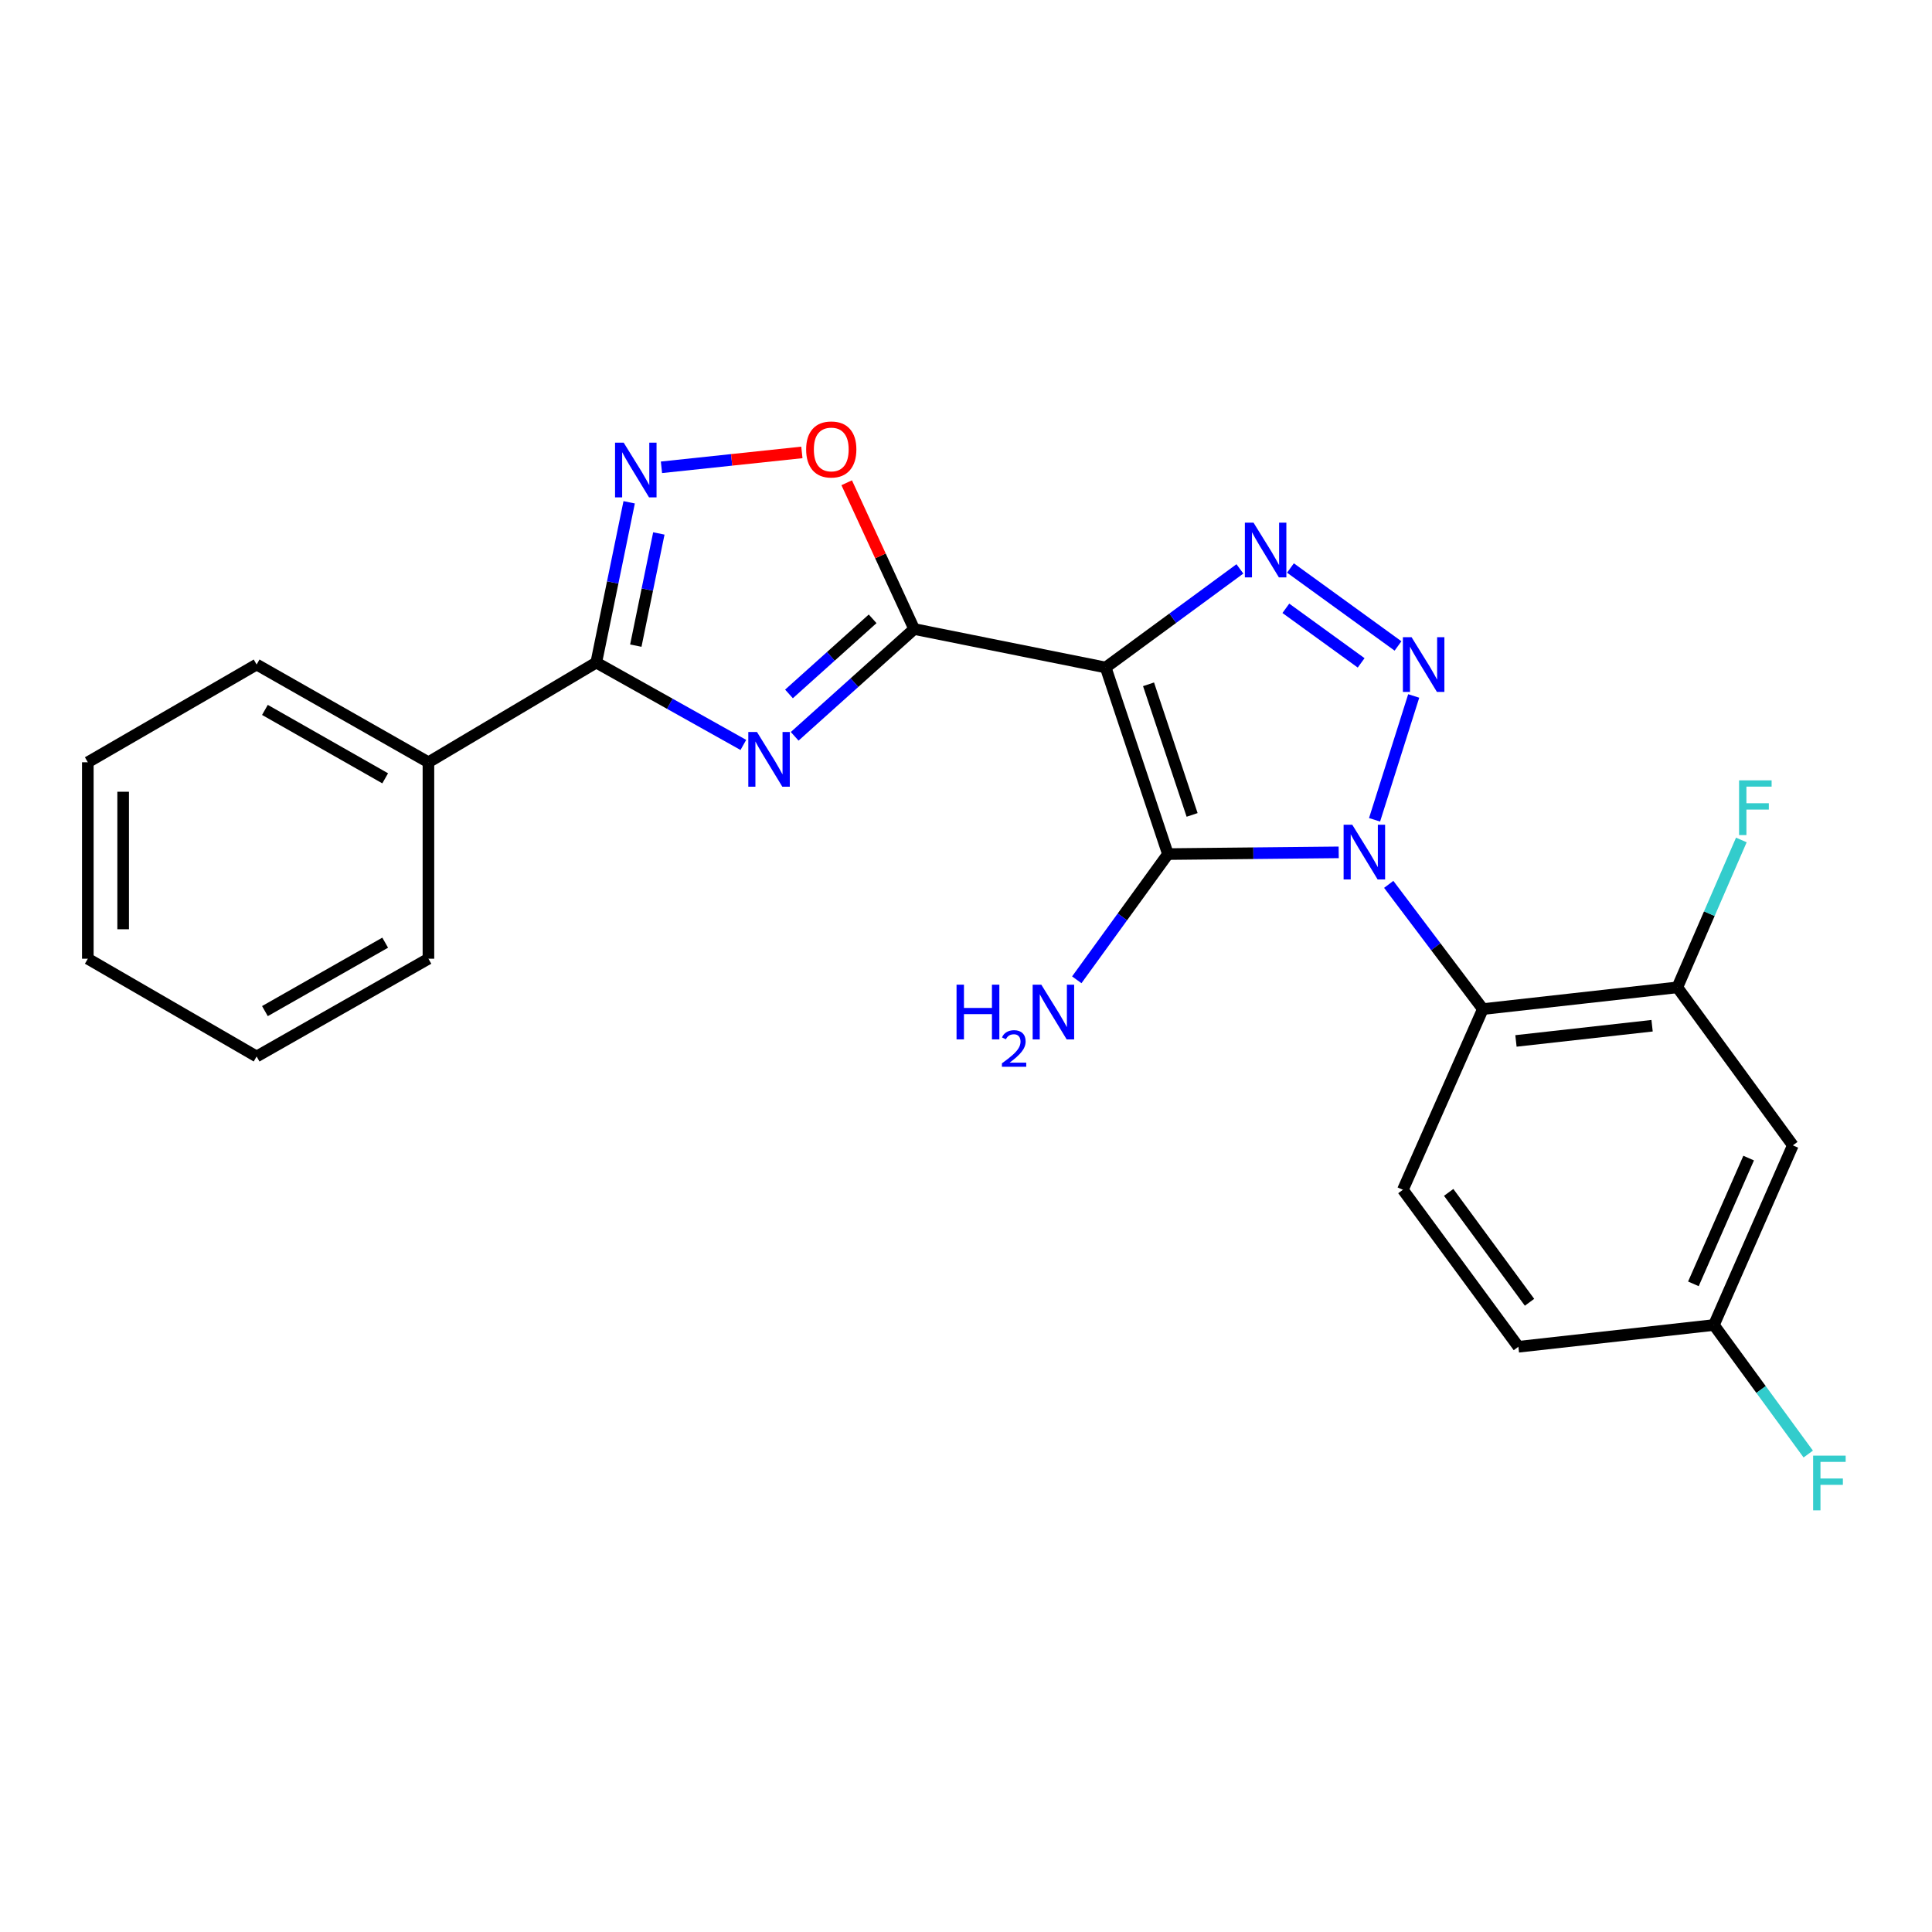 <?xml version='1.0' encoding='iso-8859-1'?>
<svg version='1.1' baseProfile='full'
              xmlns='http://www.w3.org/2000/svg'
                      xmlns:rdkit='http://www.rdkit.org/xml'
                      xmlns:xlink='http://www.w3.org/1999/xlink'
                  xml:space='preserve'
width='1000px' height='1000px' viewBox='0 0 1000 1000'>
<!-- END OF HEADER -->
<rect style='opacity:1.0;fill:#FFFFFF;stroke:none' width='1000' height='1000' x='0' y='0'> </rect>
<path class='bond-1' d='M 692.907,441.173 L 648.713,441.624' style='fill:none;fill-rule:evenodd;stroke:#0000FF;stroke-width:6px;stroke-linecap:butt;stroke-linejoin:miter;stroke-opacity:1' />
<path class='bond-1' d='M 648.713,441.624 L 604.519,442.074' style='fill:none;fill-rule:evenodd;stroke:#000000;stroke-width:6px;stroke-linecap:butt;stroke-linejoin:miter;stroke-opacity:1' />
<path class='bond-2' d='M 711.47,424.332 L 731.733,360.228' style='fill:none;fill-rule:evenodd;stroke:#0000FF;stroke-width:6px;stroke-linecap:butt;stroke-linejoin:miter;stroke-opacity:1' />
<path class='bond-6' d='M 718.8,457.743 L 743.165,490.019' style='fill:none;fill-rule:evenodd;stroke:#0000FF;stroke-width:6px;stroke-linecap:butt;stroke-linejoin:miter;stroke-opacity:1' />
<path class='bond-6' d='M 743.165,490.019 L 767.531,522.295' style='fill:none;fill-rule:evenodd;stroke:#000000;stroke-width:6px;stroke-linecap:butt;stroke-linejoin:miter;stroke-opacity:1' />
<path class='bond-0' d='M 572.299,345.495 L 604.519,442.074' style='fill:none;fill-rule:evenodd;stroke:#000000;stroke-width:6px;stroke-linecap:butt;stroke-linejoin:miter;stroke-opacity:1' />
<path class='bond-0' d='M 594.481,354.193 L 617.036,421.799' style='fill:none;fill-rule:evenodd;stroke:#000000;stroke-width:6px;stroke-linecap:butt;stroke-linejoin:miter;stroke-opacity:1' />
<path class='bond-3' d='M 572.299,345.495 L 473.169,325.579' style='fill:none;fill-rule:evenodd;stroke:#000000;stroke-width:6px;stroke-linecap:butt;stroke-linejoin:miter;stroke-opacity:1' />
<path class='bond-24' d='M 572.299,345.495 L 607.035,319.976' style='fill:none;fill-rule:evenodd;stroke:#000000;stroke-width:6px;stroke-linecap:butt;stroke-linejoin:miter;stroke-opacity:1' />
<path class='bond-24' d='M 607.035,319.976 L 641.772,294.458' style='fill:none;fill-rule:evenodd;stroke:#0000FF;stroke-width:6px;stroke-linecap:butt;stroke-linejoin:miter;stroke-opacity:1' />
<path class='bond-13' d='M 604.519,442.074 L 580.928,474.609' style='fill:none;fill-rule:evenodd;stroke:#000000;stroke-width:6px;stroke-linecap:butt;stroke-linejoin:miter;stroke-opacity:1' />
<path class='bond-13' d='M 580.928,474.609 L 557.338,507.144' style='fill:none;fill-rule:evenodd;stroke:#0000FF;stroke-width:6px;stroke-linecap:butt;stroke-linejoin:miter;stroke-opacity:1' />
<path class='bond-4' d='M 723.61,334.346 L 667.936,293.998' style='fill:none;fill-rule:evenodd;stroke:#0000FF;stroke-width:6px;stroke-linecap:butt;stroke-linejoin:miter;stroke-opacity:1' />
<path class='bond-4' d='M 704.526,343.104 L 665.554,314.86' style='fill:none;fill-rule:evenodd;stroke:#0000FF;stroke-width:6px;stroke-linecap:butt;stroke-linejoin:miter;stroke-opacity:1' />
<path class='bond-5' d='M 473.169,325.579 L 442.246,353.348' style='fill:none;fill-rule:evenodd;stroke:#000000;stroke-width:6px;stroke-linecap:butt;stroke-linejoin:miter;stroke-opacity:1' />
<path class='bond-5' d='M 442.246,353.348 L 411.323,381.117' style='fill:none;fill-rule:evenodd;stroke:#0000FF;stroke-width:6px;stroke-linecap:butt;stroke-linejoin:miter;stroke-opacity:1' />
<path class='bond-5' d='M 451.672,320.302 L 430.026,339.74' style='fill:none;fill-rule:evenodd;stroke:#000000;stroke-width:6px;stroke-linecap:butt;stroke-linejoin:miter;stroke-opacity:1' />
<path class='bond-5' d='M 430.026,339.74 L 408.38,359.178' style='fill:none;fill-rule:evenodd;stroke:#0000FF;stroke-width:6px;stroke-linecap:butt;stroke-linejoin:miter;stroke-opacity:1' />
<path class='bond-9' d='M 473.169,325.579 L 455.709,287.728' style='fill:none;fill-rule:evenodd;stroke:#000000;stroke-width:6px;stroke-linecap:butt;stroke-linejoin:miter;stroke-opacity:1' />
<path class='bond-9' d='M 455.709,287.728 L 438.249,249.877' style='fill:none;fill-rule:evenodd;stroke:#FF0000;stroke-width:6px;stroke-linecap:butt;stroke-linejoin:miter;stroke-opacity:1' />
<path class='bond-7' d='M 384.756,385.578 L 346.69,364.261' style='fill:none;fill-rule:evenodd;stroke:#0000FF;stroke-width:6px;stroke-linecap:butt;stroke-linejoin:miter;stroke-opacity:1' />
<path class='bond-7' d='M 346.69,364.261 L 308.623,342.944' style='fill:none;fill-rule:evenodd;stroke:#000000;stroke-width:6px;stroke-linecap:butt;stroke-linejoin:miter;stroke-opacity:1' />
<path class='bond-10' d='M 767.531,522.295 L 868.185,511.057' style='fill:none;fill-rule:evenodd;stroke:#000000;stroke-width:6px;stroke-linecap:butt;stroke-linejoin:miter;stroke-opacity:1' />
<path class='bond-10' d='M 784.658,538.786 L 855.116,530.919' style='fill:none;fill-rule:evenodd;stroke:#000000;stroke-width:6px;stroke-linecap:butt;stroke-linejoin:miter;stroke-opacity:1' />
<path class='bond-11' d='M 767.531,522.295 L 726.135,615.826' style='fill:none;fill-rule:evenodd;stroke:#000000;stroke-width:6px;stroke-linecap:butt;stroke-linejoin:miter;stroke-opacity:1' />
<path class='bond-14' d='M 308.623,342.944 L 221.757,394.551' style='fill:none;fill-rule:evenodd;stroke:#000000;stroke-width:6px;stroke-linecap:butt;stroke-linejoin:miter;stroke-opacity:1' />
<path class='bond-26' d='M 308.623,342.944 L 317.14,301.467' style='fill:none;fill-rule:evenodd;stroke:#000000;stroke-width:6px;stroke-linecap:butt;stroke-linejoin:miter;stroke-opacity:1' />
<path class='bond-26' d='M 317.14,301.467 L 325.657,259.989' style='fill:none;fill-rule:evenodd;stroke:#0000FF;stroke-width:6px;stroke-linecap:butt;stroke-linejoin:miter;stroke-opacity:1' />
<path class='bond-26' d='M 329.094,334.18 L 335.056,305.146' style='fill:none;fill-rule:evenodd;stroke:#000000;stroke-width:6px;stroke-linecap:butt;stroke-linejoin:miter;stroke-opacity:1' />
<path class='bond-26' d='M 335.056,305.146 L 341.017,276.111' style='fill:none;fill-rule:evenodd;stroke:#0000FF;stroke-width:6px;stroke-linecap:butt;stroke-linejoin:miter;stroke-opacity:1' />
<path class='bond-8' d='M 342.37,241.877 L 378.71,238.023' style='fill:none;fill-rule:evenodd;stroke:#0000FF;stroke-width:6px;stroke-linecap:butt;stroke-linejoin:miter;stroke-opacity:1' />
<path class='bond-8' d='M 378.71,238.023 L 415.05,234.169' style='fill:none;fill-rule:evenodd;stroke:#FF0000;stroke-width:6px;stroke-linecap:butt;stroke-linejoin:miter;stroke-opacity:1' />
<path class='bond-12' d='M 868.185,511.057 L 927.972,592.832' style='fill:none;fill-rule:evenodd;stroke:#000000;stroke-width:6px;stroke-linecap:butt;stroke-linejoin:miter;stroke-opacity:1' />
<path class='bond-16' d='M 868.185,511.057 L 884.75,472.913' style='fill:none;fill-rule:evenodd;stroke:#000000;stroke-width:6px;stroke-linecap:butt;stroke-linejoin:miter;stroke-opacity:1' />
<path class='bond-16' d='M 884.75,472.913 L 901.315,434.768' style='fill:none;fill-rule:evenodd;stroke:#33CCCC;stroke-width:6px;stroke-linecap:butt;stroke-linejoin:miter;stroke-opacity:1' />
<path class='bond-17' d='M 726.135,615.826 L 785.912,697.083' style='fill:none;fill-rule:evenodd;stroke:#000000;stroke-width:6px;stroke-linecap:butt;stroke-linejoin:miter;stroke-opacity:1' />
<path class='bond-17' d='M 749.834,617.177 L 791.678,674.056' style='fill:none;fill-rule:evenodd;stroke:#000000;stroke-width:6px;stroke-linecap:butt;stroke-linejoin:miter;stroke-opacity:1' />
<path class='bond-25' d='M 927.972,592.832 L 887.115,685.825' style='fill:none;fill-rule:evenodd;stroke:#000000;stroke-width:6px;stroke-linecap:butt;stroke-linejoin:miter;stroke-opacity:1' />
<path class='bond-25' d='M 905.098,599.424 L 876.498,664.519' style='fill:none;fill-rule:evenodd;stroke:#000000;stroke-width:6px;stroke-linecap:butt;stroke-linejoin:miter;stroke-opacity:1' />
<path class='bond-19' d='M 221.757,394.551 L 132.828,343.96' style='fill:none;fill-rule:evenodd;stroke:#000000;stroke-width:6px;stroke-linecap:butt;stroke-linejoin:miter;stroke-opacity:1' />
<path class='bond-19' d='M 199.374,402.86 L 137.124,367.446' style='fill:none;fill-rule:evenodd;stroke:#000000;stroke-width:6px;stroke-linecap:butt;stroke-linejoin:miter;stroke-opacity:1' />
<path class='bond-20' d='M 221.757,394.551 L 221.757,496.232' style='fill:none;fill-rule:evenodd;stroke:#000000;stroke-width:6px;stroke-linecap:butt;stroke-linejoin:miter;stroke-opacity:1' />
<path class='bond-15' d='M 887.115,685.825 L 785.912,697.083' style='fill:none;fill-rule:evenodd;stroke:#000000;stroke-width:6px;stroke-linecap:butt;stroke-linejoin:miter;stroke-opacity:1' />
<path class='bond-18' d='M 887.115,685.825 L 911.527,719.217' style='fill:none;fill-rule:evenodd;stroke:#000000;stroke-width:6px;stroke-linecap:butt;stroke-linejoin:miter;stroke-opacity:1' />
<path class='bond-18' d='M 911.527,719.217 L 935.939,752.609' style='fill:none;fill-rule:evenodd;stroke:#33CCCC;stroke-width:6px;stroke-linecap:butt;stroke-linejoin:miter;stroke-opacity:1' />
<path class='bond-21' d='M 132.828,343.96 L 45.455,394.551' style='fill:none;fill-rule:evenodd;stroke:#000000;stroke-width:6px;stroke-linecap:butt;stroke-linejoin:miter;stroke-opacity:1' />
<path class='bond-22' d='M 221.757,496.232 L 132.828,546.833' style='fill:none;fill-rule:evenodd;stroke:#000000;stroke-width:6px;stroke-linecap:butt;stroke-linejoin:miter;stroke-opacity:1' />
<path class='bond-22' d='M 199.372,487.926 L 137.122,523.347' style='fill:none;fill-rule:evenodd;stroke:#000000;stroke-width:6px;stroke-linecap:butt;stroke-linejoin:miter;stroke-opacity:1' />
<path class='bond-27' d='M 45.455,394.551 L 45.455,496.232' style='fill:none;fill-rule:evenodd;stroke:#000000;stroke-width:6px;stroke-linecap:butt;stroke-linejoin:miter;stroke-opacity:1' />
<path class='bond-27' d='M 63.744,409.804 L 63.744,480.98' style='fill:none;fill-rule:evenodd;stroke:#000000;stroke-width:6px;stroke-linecap:butt;stroke-linejoin:miter;stroke-opacity:1' />
<path class='bond-23' d='M 132.828,546.833 L 45.455,496.232' style='fill:none;fill-rule:evenodd;stroke:#000000;stroke-width:6px;stroke-linecap:butt;stroke-linejoin:miter;stroke-opacity:1' />
<path  class='atom-0' d='M 699.929 426.878
L 709.209 441.878
Q 710.129 443.358, 711.609 446.038
Q 713.089 448.718, 713.169 448.878
L 713.169 426.878
L 716.929 426.878
L 716.929 455.198
L 713.049 455.198
L 703.089 438.798
Q 701.929 436.878, 700.689 434.678
Q 699.489 432.478, 699.129 431.798
L 699.129 455.198
L 695.449 455.198
L 695.449 426.878
L 699.929 426.878
' fill='#0000FF'/>
<path  class='atom-3' d='M 730.615 329.8
L 739.895 344.8
Q 740.815 346.28, 742.295 348.96
Q 743.775 351.64, 743.855 351.8
L 743.855 329.8
L 747.615 329.8
L 747.615 358.12
L 743.735 358.12
L 733.775 341.72
Q 732.615 339.8, 731.375 337.6
Q 730.175 335.4, 729.815 334.72
L 729.815 358.12
L 726.135 358.12
L 726.135 329.8
L 730.615 329.8
' fill='#0000FF'/>
<path  class='atom-5' d='M 648.82 270.521
L 658.1 285.521
Q 659.02 287.001, 660.5 289.681
Q 661.98 292.361, 662.06 292.521
L 662.06 270.521
L 665.82 270.521
L 665.82 298.841
L 661.94 298.841
L 651.98 282.441
Q 650.82 280.521, 649.58 278.321
Q 648.38 276.121, 648.02 275.441
L 648.02 298.841
L 644.34 298.841
L 644.34 270.521
L 648.82 270.521
' fill='#0000FF'/>
<path  class='atom-6' d='M 391.799 378.867
L 401.079 393.867
Q 401.999 395.347, 403.479 398.027
Q 404.959 400.707, 405.039 400.867
L 405.039 378.867
L 408.799 378.867
L 408.799 407.187
L 404.919 407.187
L 394.959 390.787
Q 393.799 388.867, 392.559 386.667
Q 391.359 384.467, 390.999 383.787
L 390.999 407.187
L 387.319 407.187
L 387.319 378.867
L 391.799 378.867
' fill='#0000FF'/>
<path  class='atom-9' d='M 322.827 229.126
L 332.107 244.126
Q 333.027 245.606, 334.507 248.286
Q 335.987 250.966, 336.067 251.126
L 336.067 229.126
L 339.827 229.126
L 339.827 257.446
L 335.947 257.446
L 325.987 241.046
Q 324.827 239.126, 323.587 236.926
Q 322.387 234.726, 322.027 234.046
L 322.027 257.446
L 318.347 257.446
L 318.347 229.126
L 322.827 229.126
' fill='#0000FF'/>
<path  class='atom-10' d='M 417.259 232.636
Q 417.259 225.836, 420.619 222.036
Q 423.979 218.236, 430.259 218.236
Q 436.539 218.236, 439.899 222.036
Q 443.259 225.836, 443.259 232.636
Q 443.259 239.516, 439.859 243.436
Q 436.459 247.316, 430.259 247.316
Q 424.019 247.316, 420.619 243.436
Q 417.259 239.556, 417.259 232.636
M 430.259 244.116
Q 434.579 244.116, 436.899 241.236
Q 439.259 238.316, 439.259 232.636
Q 439.259 227.076, 436.899 224.276
Q 434.579 221.436, 430.259 221.436
Q 425.939 221.436, 423.579 224.236
Q 421.259 227.036, 421.259 232.636
Q 421.259 238.356, 423.579 241.236
Q 425.939 244.116, 430.259 244.116
' fill='#FF0000'/>
<path  class='atom-14' d='M 495.107 509.669
L 498.947 509.669
L 498.947 521.709
L 513.427 521.709
L 513.427 509.669
L 517.267 509.669
L 517.267 537.989
L 513.427 537.989
L 513.427 524.909
L 498.947 524.909
L 498.947 537.989
L 495.107 537.989
L 495.107 509.669
' fill='#0000FF'/>
<path  class='atom-14' d='M 518.64 536.995
Q 519.327 535.227, 520.963 534.25
Q 522.6 533.247, 524.871 533.247
Q 527.695 533.247, 529.279 534.778
Q 530.863 536.309, 530.863 539.028
Q 530.863 541.8, 528.804 544.387
Q 526.771 546.975, 522.547 550.037
L 531.18 550.037
L 531.18 552.149
L 518.587 552.149
L 518.587 550.38
Q 522.072 547.899, 524.131 546.051
Q 526.217 544.203, 527.22 542.539
Q 528.223 540.876, 528.223 539.16
Q 528.223 537.365, 527.326 536.362
Q 526.428 535.359, 524.871 535.359
Q 523.366 535.359, 522.363 535.966
Q 521.359 536.573, 520.647 537.919
L 518.64 536.995
' fill='#0000FF'/>
<path  class='atom-14' d='M 538.98 509.669
L 548.26 524.669
Q 549.18 526.149, 550.66 528.829
Q 552.14 531.509, 552.22 531.669
L 552.22 509.669
L 555.98 509.669
L 555.98 537.989
L 552.1 537.989
L 542.14 521.589
Q 540.98 519.669, 539.74 517.469
Q 538.54 515.269, 538.18 514.589
L 538.18 537.989
L 534.5 537.989
L 534.5 509.669
L 538.98 509.669
' fill='#0000FF'/>
<path  class='atom-17' d='M 900.144 403.914
L 916.984 403.914
L 916.984 407.154
L 903.944 407.154
L 903.944 415.754
L 915.544 415.754
L 915.544 419.034
L 903.944 419.034
L 903.944 432.234
L 900.144 432.234
L 900.144 403.914
' fill='#33CCCC'/>
<path  class='atom-19' d='M 938.471 753.43
L 955.311 753.43
L 955.311 756.67
L 942.271 756.67
L 942.271 765.27
L 953.871 765.27
L 953.871 768.55
L 942.271 768.55
L 942.271 781.75
L 938.471 781.75
L 938.471 753.43
' fill='#33CCCC'/>
</svg>
